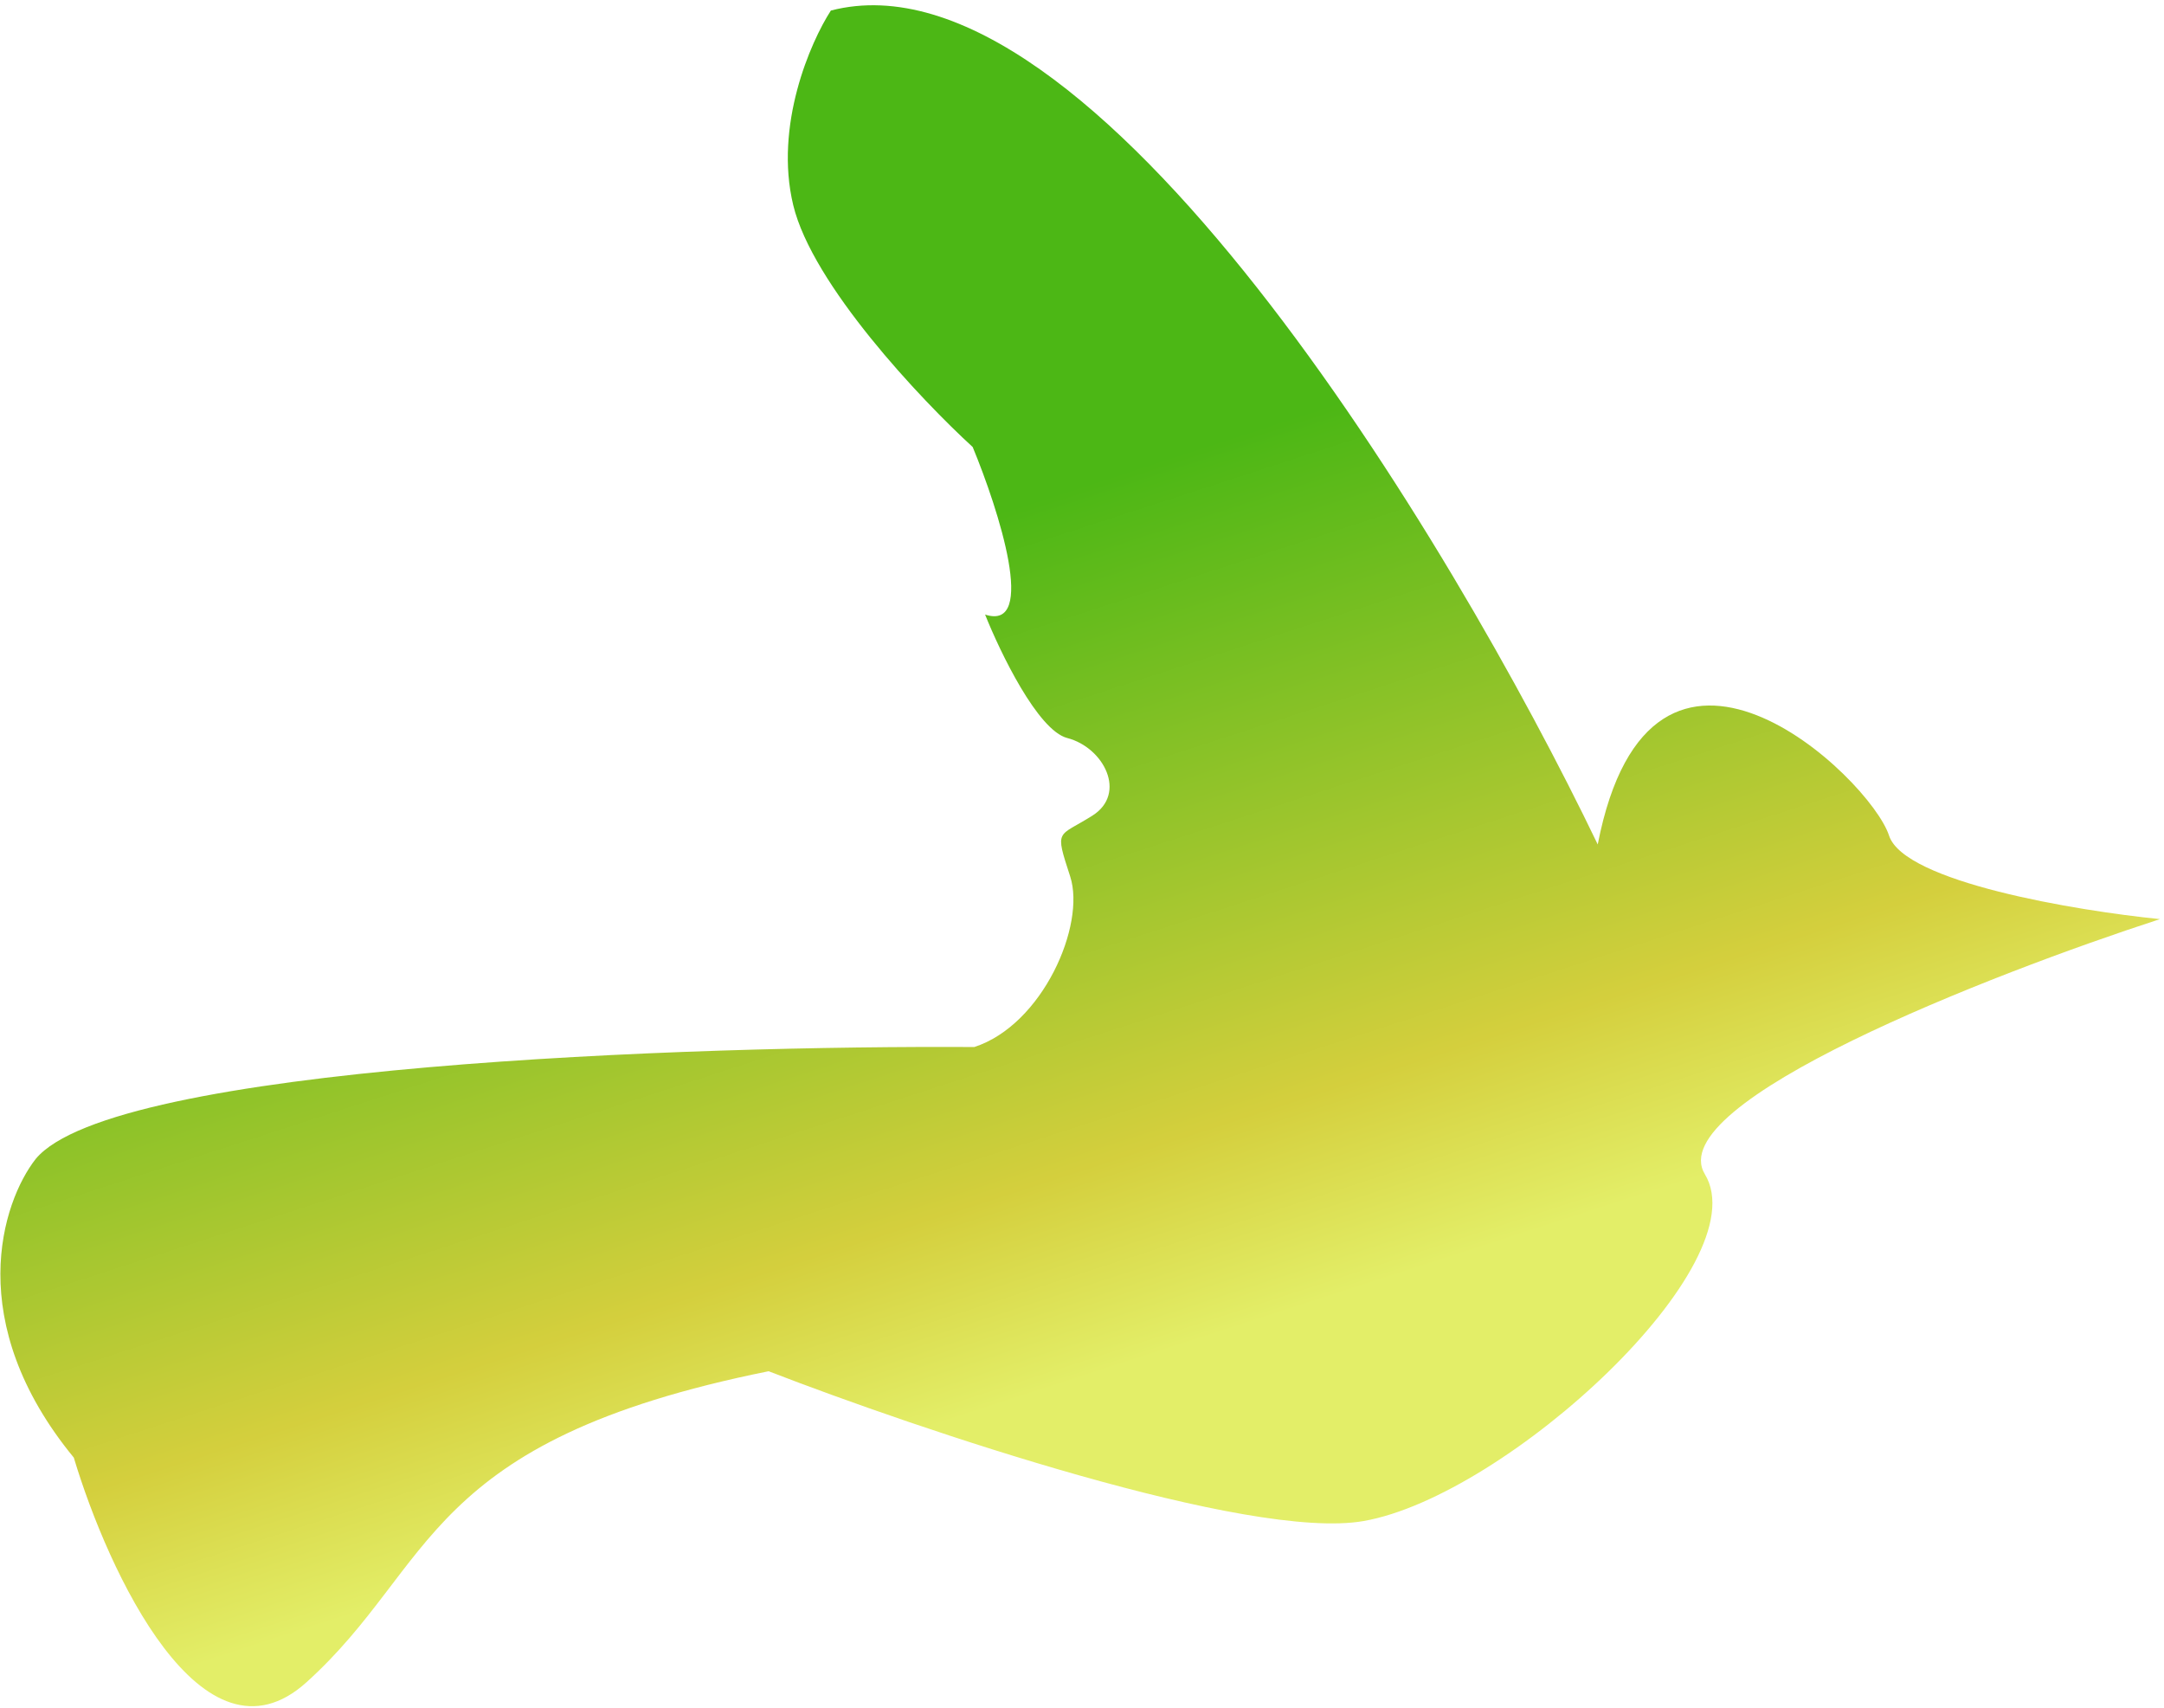 <svg width="332" height="262" viewBox="0 0 332 262" fill="none" xmlns="http://www.w3.org/2000/svg">
<path d="M289.816 128.18C292.137 135.322 318.491 139.7 331.379 140.997C305.328 149.461 254.894 169.138 261.561 180.132C269.895 193.874 231.173 229.487 209.21 233.333C191.64 236.41 141.03 219.295 117.921 210.353C64.664 221.077 66.966 240.07 47.022 258.065C31.067 272.462 16.574 241.089 11.323 223.603C-5.744 202.827 0.308 184.41 5.467 177.799C17.303 163.425 106.405 160.356 149.476 160.619C159.974 157.208 166.604 141.893 164.187 134.453C161.769 127.013 162.253 128.501 167.601 125.118C172.95 121.735 169.366 114.674 163.734 113.214C159.227 112.047 153.455 100.103 151.133 94.278C159.212 96.917 153.23 78.243 149.229 68.575C141.274 61.29 124.63 43.667 121.695 31.46C118.76 19.253 124.324 6.478 127.473 1.617C167.439 -8.737 222.559 82.586 245.123 129.541C253.35 87.387 286.916 119.252 289.816 128.18Z" fill="url(#paint0_linear_142_246)"/>
<defs>
<linearGradient id="paint0_linear_142_246" x1="112.249" y1="6.563" x2="188.247" y2="240.462" gradientUnits="userSpaceOnUse">
<stop offset="0.33" stop-color="#4CB715"/>
<stop offset="0.735" stop-color="#D4CF3D"/>
<stop offset="0.86" stop-color="#E3EE68"/>
</linearGradient>
</defs>
</svg>
